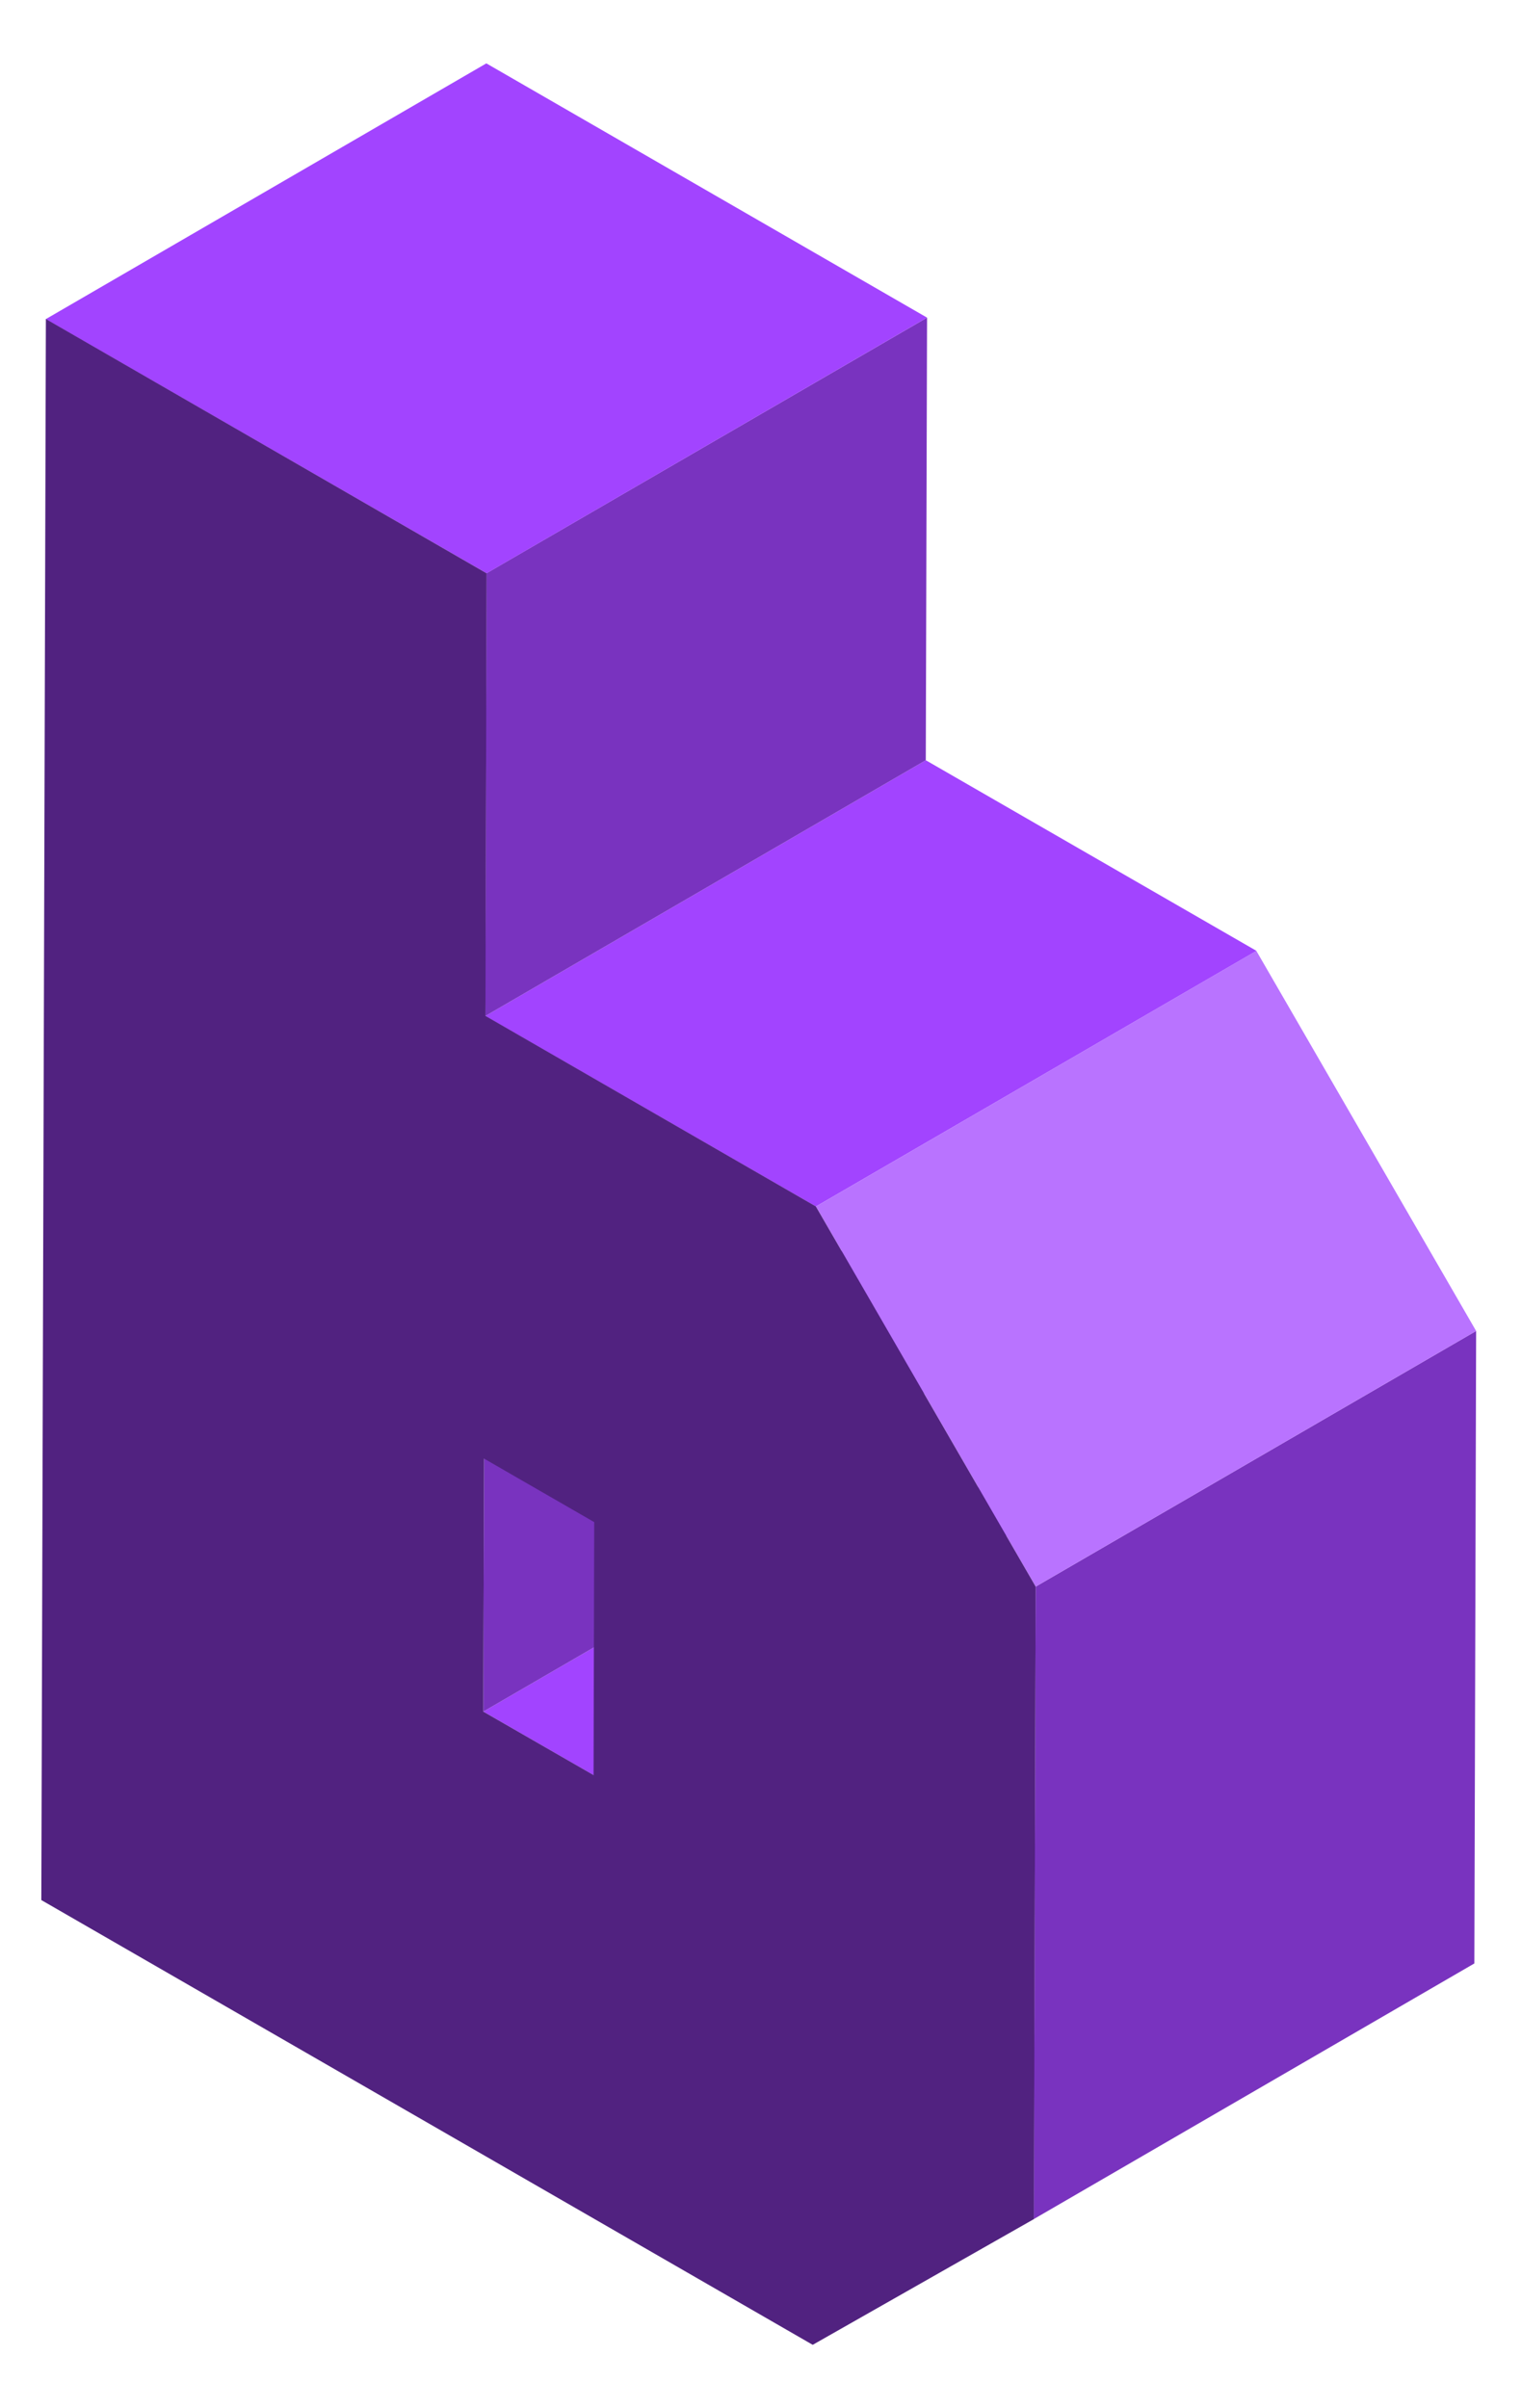 <svg width="12" height="19" viewBox="0 0 12 19" fill="none" xmlns="http://www.w3.org/2000/svg">
<path d="M3.813 13.504L7.288 11.487L8.158 11.988L4.682 14.005L3.813 13.504Z" fill="#A244FF"/>
<path d="M3.819 11.508L7.294 9.491L7.288 11.487L3.813 13.504L3.819 11.508Z" fill="#7933BF"/>
<path d="M8.171 12.518L11.646 10.501L11.632 15.491L8.156 17.508L8.171 12.518Z" fill="#7933BF"/>
<path d="M3.829 8.016L7.304 5.998L9.913 7.502L6.437 9.519L3.829 8.016Z" fill="#A244FF"/>
<path d="M6.437 9.519L9.912 7.502L11.646 10.501L8.171 12.518L6.437 9.519Z" fill="#B973FF"/>
<path d="M3.838 4.523L7.314 2.506L7.304 5.998L3.829 8.016L3.838 4.523Z" fill="#7933BF"/>
<path d="M0.361 2.518L3.837 0.5L7.314 2.506L3.839 4.523L0.361 2.518Z" fill="#A244FF"/>
<path d="M6.437 9.519L8.171 12.518L8.157 17.508L6.412 18.5L0.326 14.991L0.362 2.517L3.839 4.523L3.83 8.015L6.438 9.519H6.437ZM4.683 14.005L4.688 12.009L3.819 11.508L3.813 13.504L4.683 14.005Z" fill="#512280"/>
</svg>
